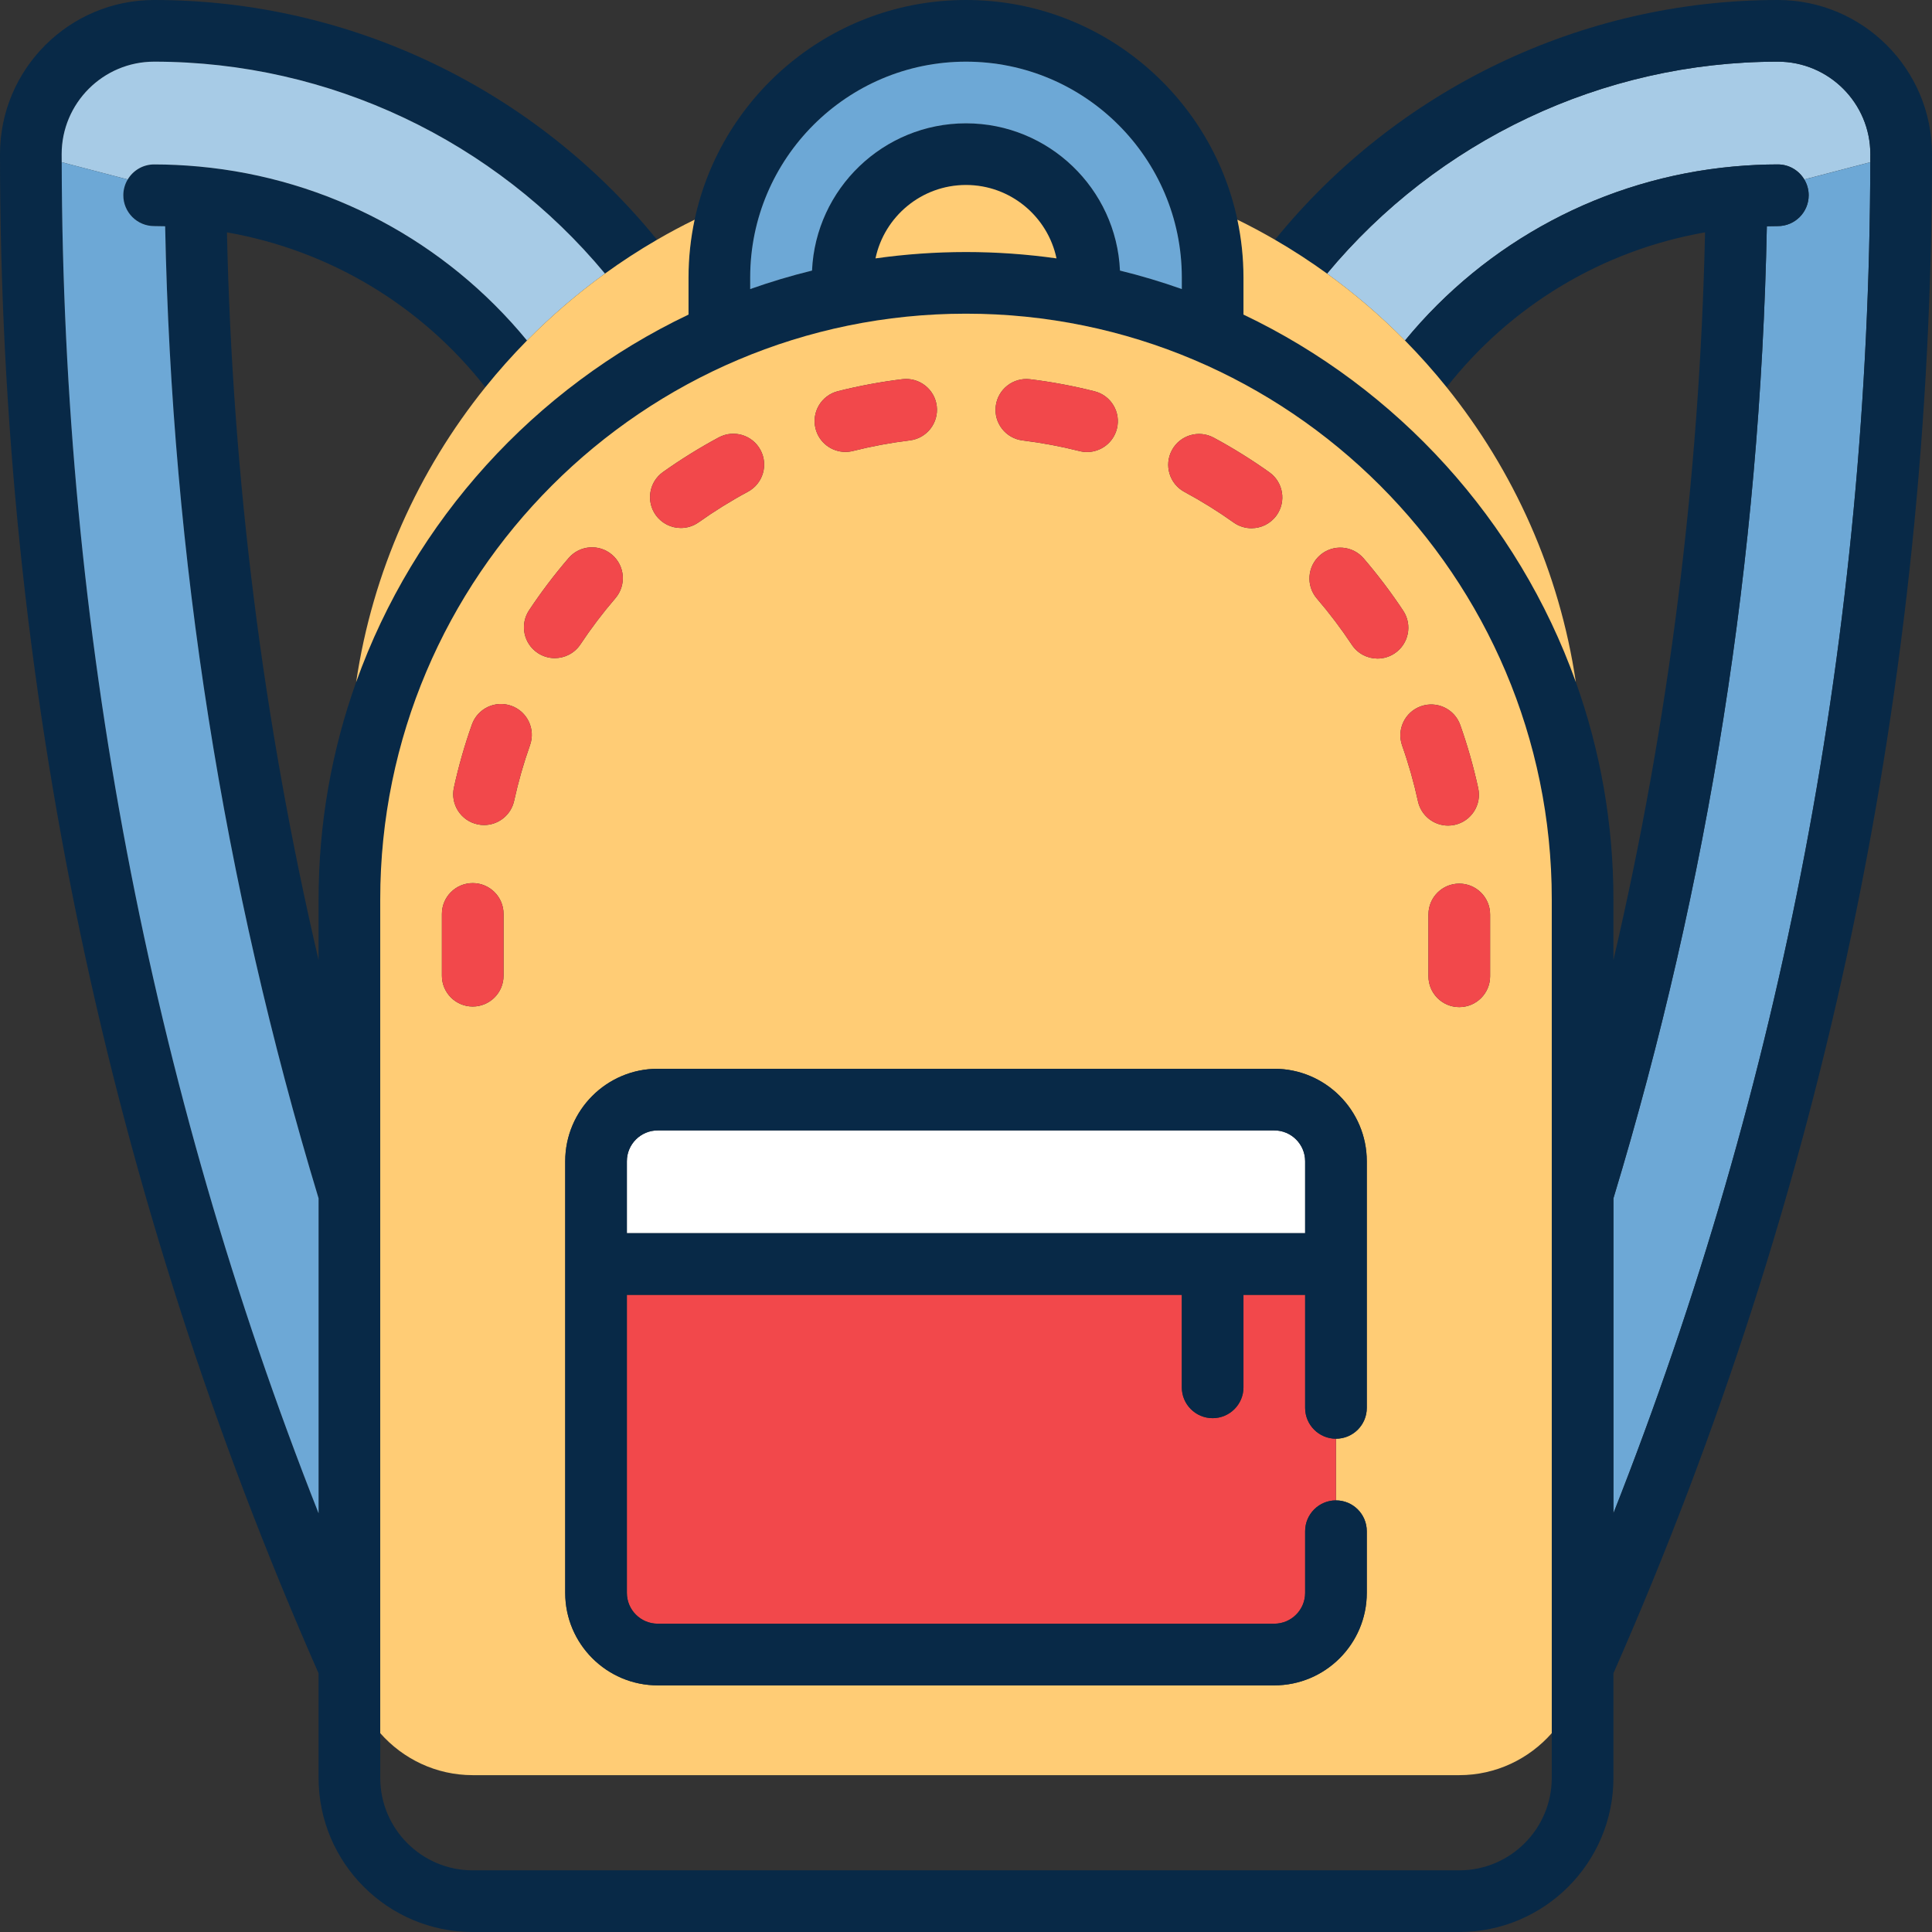 <?xml version="1.0" encoding="iso-8859-1"?>
<!-- Uploaded to: SVG Repo, www.svgrepo.com, Generator: SVG Repo Mixer Tools -->
<svg height="800px" width="800px" version="1.1" id="Capa_1" xmlns="http://www.w3.org/2000/svg" xmlns:xlink="http://www.w3.org/1999/xlink" 
	 viewBox="0 0 470 470" xml:space="preserve">
<rect x="0" y="0" width="470" height="470" fill="#333333" stroke="none"/>
<g>
	<path style="fill:#A7CBE6;" d="M341.796,82.839c19.8-24.11,48.399-39.424,79.803-42.322c0.071-0.008,0.143-0.013,0.214-0.019
		C425.344,40.179,428.907,40,432.5,40c2.736,0,5.123,1.47,6.433,3.657c5.576-1.456,11.526-3.011,16.055-4.194
		C454.989,38.809,455,38.155,455,37.5c0-12.406-10.094-22.5-22.5-22.5c-42.764,0-82.854,19.273-109.672,51.557
		C329.598,71.455,335.943,76.903,341.796,82.839z"/>
	<path style="fill:#6DA8D6;" d="M440,47.5c0,4.143-3.357,7.5-7.5,7.5c-0.895,0-1.786,0.023-2.677,0.046
		c-1.588,80.43-14.137,159.943-37.323,236.471v76.617c41.248-104.546,62.248-214.92,62.488-328.671l-16.054,4.196
		C439.606,44.783,440,46.094,440,47.5z"/>
	<path style="fill:#082947;" d="M470,37.5C470,16.822,453.178,0,432.5,0c-47.861,0-92.701,21.831-122.336,58.326
		c4.366,2.533,8.591,5.283,12.664,8.23C349.646,34.273,389.736,15,432.5,15c12.406,0,22.5,10.094,22.5,22.5
		c0,0.655-0.011,1.309-0.012,1.963c-0.239,113.751-21.24,224.125-62.488,328.671v-76.617
		c23.186-76.527,35.735-156.041,37.323-236.471C430.714,55.023,431.605,55,432.5,55c4.143,0,7.5-3.357,7.5-7.5
		c0-1.406-0.394-2.717-1.067-3.841C437.623,41.47,435.236,40,432.5,40c-3.593,0-7.156,0.179-10.686,0.498
		c-0.072,0.006-0.143,0.011-0.214,0.019c-31.404,2.898-60.003,18.212-79.803,42.322c3.564,3.613,6.943,7.407,10.128,11.365
		c15.618-19.921,37.958-33.331,62.865-37.675c-1.305,59.829-8.783,119.129-22.289,177.022v-14.741c0-18.541-3.23-36.34-9.141-52.876
		c-14.079-39.384-43.415-71.571-80.859-89.407V67.5c0-4.822-0.518-9.524-1.484-14.063C294.527,22.946,267.397,0,235,0
		s-59.527,22.946-66.016,53.438c-0.966,4.538-1.484,9.24-1.484,14.063v9.027c-37.444,17.836-66.78,50.023-80.859,89.407
		C80.73,182.471,77.5,200.27,77.5,218.811v14.739C63.994,175.657,56.516,116.358,55.211,56.529
		c24.907,4.344,47.247,17.754,62.865,37.675c3.185-3.958,6.564-7.752,10.128-11.365c-19.8-24.11-48.399-39.425-79.804-42.322
		c-0.071-0.008-0.143-0.013-0.215-0.019C44.655,40.179,41.093,40,37.5,40c-2.736,0-5.124,1.471-6.433,3.659
		C30.394,44.783,30,46.094,30,47.5c0,4.143,3.358,7.5,7.5,7.5c0.895,0,1.785,0.023,2.676,0.046
		c1.59,80.431,14.138,159.943,37.324,236.471v76.618C36.253,263.588,15.252,153.213,15.012,39.463C15.011,38.809,15,38.155,15,37.5
		C15,25.094,25.093,15,37.5,15c42.763,0,82.854,19.273,109.672,51.557c4.073-2.947,8.297-5.697,12.664-8.23
		C130.201,21.831,85.361,0,37.5,0C16.822,0,0,16.822,0,37.5c0,128.542,26.079,252.871,77.5,369.568V432.5
		c0,20.678,16.822,37.5,37.5,37.5h240c20.678,0,37.5-16.822,37.5-37.5v-25.43C443.92,290.373,470,166.043,470,37.5z M235,15
		c28.948,0,52.5,23.552,52.5,52.5v2.819c-4.908-1.74-9.926-3.243-15.042-4.496C271.577,45.921,255.115,30,235,30
		s-36.577,15.921-37.458,35.823c-5.116,1.253-10.135,2.756-15.042,4.496V67.5C182.5,38.552,206.051,15,235,15z M235,45
		c10.815,0,19.87,7.671,22.016,17.856c-7.197-1.011-14.544-1.546-22.016-1.546s-14.819,0.535-22.016,1.546
		C215.13,52.671,224.185,45,235,45z M355,455H115c-12.407,0-22.5-10.094-22.5-22.5V218.811c0-78.575,63.925-142.5,142.5-142.5
		c78.575,0,142.5,63.925,142.5,142.5V432.5C377.5,444.906,367.406,455,355,455z"/>
	<path style="fill:#A7CBE6;" d="M147.172,66.557C120.354,34.273,80.263,15,37.5,15C25.093,15,15,25.094,15,37.5
		c0,0.655,0.011,1.309,0.012,1.963l16.054,4.196C32.376,41.471,34.764,40,37.5,40c3.593,0,7.155,0.179,10.686,0.498
		c0.072,0.006,0.144,0.011,0.215,0.019c31.405,2.897,60.004,18.212,79.804,42.322C134.058,76.903,140.402,71.455,147.172,66.557z"/>
	<path style="fill:#6DA8D6;" d="M77.5,368.135v-76.618c-23.185-76.527-35.734-156.04-37.324-236.471
		C39.285,55.023,38.395,55,37.5,55c-4.142,0-7.5-3.357-7.5-7.5c0-1.406,0.394-2.717,1.067-3.841l-16.054-4.196
		C15.252,153.213,36.253,263.588,77.5,368.135z"/>
	<path style="fill:#FFCC75;" d="M115,431.845h240c8.939,0,16.992-3.967,22.5-10.222V218.811c0-78.575-63.925-142.5-142.5-142.5
		c-78.575,0-142.5,63.925-142.5,142.5v202.813C98.008,427.878,106.061,431.845,115,431.845z M362.5,222.458V237.5
		c0,4.143-3.357,7.5-7.5,7.5s-7.5-3.357-7.5-7.5v-15.042c0-4.143,3.357-7.5,7.5-7.5S362.5,218.315,362.5,222.458z M345.668,171.808
		c3.905-1.383,8.191,0.662,9.572,4.568c1.772,5.008,3.242,10.181,4.369,15.373c0.878,4.048-1.692,8.041-5.74,8.92
		c-0.535,0.115-1.07,0.172-1.597,0.172c-3.454,0-6.561-2.399-7.322-5.912c-0.993-4.576-2.288-9.135-3.851-13.549
		C339.718,177.476,341.763,173.189,345.668,171.808z M321.162,135.035c3.142-2.7,7.878-2.338,10.576,0.803
		c3.458,4.026,6.696,8.309,9.625,12.729c2.288,3.453,1.344,8.106-2.109,10.395c-1.274,0.845-2.713,1.249-4.136,1.249
		c-2.431,0-4.815-1.18-6.259-3.358c-2.587-3.903-5.446-7.686-8.5-11.241C317.66,142.469,318.021,137.733,321.162,135.035z
		 M285.09,109.513c1.963-3.647,6.512-5.012,10.159-3.05c4.668,2.513,9.229,5.35,13.555,8.431c3.374,2.403,4.161,7.087,1.759,10.46
		c-1.464,2.055-3.772,3.15-6.116,3.15c-1.505,0-3.024-0.452-4.344-1.392c-3.819-2.721-7.845-5.224-11.963-7.44
		C284.492,117.708,283.127,113.16,285.09,109.513z M242.236,98.791c0.504-4.111,4.252-7.029,8.356-6.532
		c5.27,0.646,10.547,1.633,15.687,2.934c4.016,1.016,6.447,5.095,5.431,9.11c-0.859,3.398-3.913,5.662-7.265,5.662
		c-0.609,0-1.229-0.075-1.846-0.231c-4.531-1.146-9.185-2.017-13.831-2.586C244.657,106.644,241.732,102.902,242.236,98.791z
		 M310,260c12.406,0,22.5,10.094,22.5,22.5v60c0,4.143-3.357,7.5-7.5,7.5v15c4.143,0,7.5,3.357,7.5,7.5v15
		c0,12.406-10.094,22.5-22.5,22.5H160c-12.407,0-22.5-10.094-22.5-22.5v-105c0-12.406,10.093-22.5,22.5-22.5H310z M203.836,95.163
		c5.138-1.295,10.419-2.277,15.697-2.92c4.114-0.487,7.851,2.429,8.351,6.539c0.5,4.112-2.428,7.851-6.54,8.352
		c-4.655,0.566-9.312,1.433-13.842,2.574c-0.615,0.155-1.232,0.229-1.838,0.229c-3.355,0-6.41-2.268-7.267-5.669
		C197.384,100.252,199.82,96.176,203.836,95.163z M161.285,114.831c4.33-3.078,8.894-5.912,13.565-8.421
		c3.648-1.96,8.196-0.591,10.156,3.059s0.59,8.196-3.059,10.156c-4.122,2.214-8.149,4.714-11.971,7.431
		c-1.319,0.938-2.836,1.389-4.34,1.389c-2.346,0-4.656-1.098-6.119-3.155C157.118,121.913,157.909,117.231,161.285,114.831z
		 M128.712,148.455c2.928-4.411,6.166-8.684,9.621-12.699c2.701-3.14,7.436-3.497,10.577-0.793c3.14,2.701,3.495,7.437,0.793,10.576
		c-3.051,3.546-5.91,7.318-8.495,11.213c-1.444,2.175-3.827,3.353-6.255,3.353c-1.425,0-2.865-0.405-4.142-1.253
		C127.361,156.561,126.42,151.906,128.712,148.455z M110.421,191.61c1.132-5.188,2.607-10.355,4.383-15.357
		c1.386-3.903,5.676-5.942,9.577-4.558c3.903,1.386,5.944,5.674,4.558,9.577c-1.565,4.408-2.865,8.962-3.863,13.535
		c-0.766,3.509-3.871,5.903-7.32,5.903c-0.53,0-1.067-0.057-1.606-0.175C112.103,199.653,109.538,195.657,110.421,191.61z
		 M107.5,222.332c0-4.143,3.358-7.5,7.5-7.5s7.5,3.357,7.5,7.5v15.028c0,4.143-3.358,7.5-7.5,7.5s-7.5-3.357-7.5-7.5V222.332z"/>
	<path style="fill:#FFCC75;" d="M302.5,76.527c37.444,17.836,66.78,50.023,80.859,89.407c-3.996-26.905-15.139-51.477-31.435-71.73
		c-3.185-3.958-6.564-7.752-10.128-11.365c-5.854-5.936-12.198-11.384-18.968-16.282c-4.073-2.947-8.297-5.697-12.664-8.23
		c-2.985-1.732-6.037-3.361-9.148-4.889c0.966,4.538,1.484,9.24,1.484,14.063V76.527z"/>
	<path style="fill:#FFCC75;" d="M257.016,62.856C254.87,52.671,245.815,45,235,45c-10.815,0-19.87,7.671-22.016,17.856
		c7.197-1.011,14.544-1.546,22.016-1.546S249.819,61.846,257.016,62.856z"/>
	<path style="fill:#FFCC75;" d="M147.172,66.557c-6.77,4.898-13.114,10.347-18.968,16.282c-3.563,3.613-6.943,7.407-10.128,11.365
		c-16.296,20.254-27.439,44.824-31.435,71.73c14.079-39.384,43.415-71.571,80.859-89.407V67.5c0-4.822,0.518-9.524,1.484-14.063
		c-3.111,1.527-6.163,3.156-9.148,4.889C155.469,60.859,151.245,63.609,147.172,66.557z"/>
	<path style="fill:#FFFFFF;" d="M160,275c-4.136,0-7.5,3.364-7.5,7.5V300h165v-17.5c0-4.136-3.364-7.5-7.5-7.5H160z"/>
	<path style="fill:#F2484B;" d="M317.5,342.5V315h-15v22.5c0,4.143-3.357,7.5-7.5,7.5s-7.5-3.357-7.5-7.5V315h-135v72.5
		c0,4.136,3.364,7.5,7.5,7.5h150c4.136,0,7.5-3.364,7.5-7.5v-15c0-4.143,3.357-7.5,7.5-7.5v-15
		C320.857,350,317.5,346.643,317.5,342.5z"/>
	<path style="fill:#6DA8D6;" d="M197.542,65.823C198.423,45.921,214.885,30,235,30s36.577,15.921,37.458,35.823
		c5.116,1.253,10.135,2.756,15.042,4.496V67.5c0-28.948-23.552-52.5-52.5-52.5c-28.949,0-52.5,23.552-52.5,52.5v2.819
		C187.408,68.579,192.426,67.076,197.542,65.823z"/>
	<path style="fill:#F2484B;" d="M115,244.86c4.142,0,7.5-3.357,7.5-7.5v-15.028c0-4.143-3.358-7.5-7.5-7.5s-7.5,3.357-7.5,7.5
		v15.028C107.5,241.503,110.858,244.86,115,244.86z"/>
	<path style="fill:#F2484B;" d="M116.15,200.536c0.539,0.118,1.076,0.175,1.606,0.175c3.449,0,6.555-2.395,7.32-5.903
		c0.998-4.573,2.297-9.127,3.863-13.535c1.386-3.903-0.654-8.191-4.558-9.577c-3.901-1.385-8.191,0.654-9.577,4.558
		c-1.776,5.002-3.251,10.169-4.383,15.357C109.538,195.657,112.103,199.653,116.15,200.536z"/>
	<path style="fill:#F2484B;" d="M130.812,158.852c1.276,0.848,2.716,1.253,4.142,1.253c2.428,0,4.811-1.178,6.255-3.353
		c2.585-3.895,5.444-7.667,8.495-11.213c2.702-3.14,2.347-7.875-0.793-10.576c-3.141-2.704-7.876-2.347-10.577,0.793
		c-3.456,4.016-6.693,8.288-9.621,12.699C126.42,151.906,127.361,156.561,130.812,158.852z"/>
	<path style="fill:#F2484B;" d="M165.637,128.444c1.503,0,3.021-0.451,4.34-1.389c3.821-2.717,7.849-5.217,11.971-7.431
		c3.649-1.96,5.019-6.507,3.059-10.156s-6.508-5.019-10.156-3.059c-4.671,2.509-9.235,5.343-13.565,8.421
		c-3.375,2.4-4.167,7.082-1.766,10.458C160.981,127.347,163.292,128.444,165.637,128.444z"/>
	<path style="fill:#F2484B;" d="M205.664,109.938c0.606,0,1.224-0.074,1.838-0.229c4.53-1.142,9.188-2.008,13.842-2.574
		c4.112-0.501,7.04-4.239,6.54-8.352c-0.5-4.11-4.237-7.026-8.351-6.539c-5.278,0.643-10.559,1.625-15.697,2.92
		c-4.017,1.013-6.452,5.089-5.439,9.105C199.254,107.67,202.309,109.938,205.664,109.938z"/>
	<path style="fill:#F2484B;" d="M248.769,107.147c4.646,0.569,9.3,1.439,13.831,2.586c0.617,0.156,1.236,0.231,1.846,0.231
		c3.352,0,6.405-2.264,7.265-5.662c1.017-4.016-1.415-8.095-5.431-9.11c-5.14-1.301-10.417-2.288-15.687-2.934
		c-4.104-0.497-7.853,2.421-8.356,6.532S244.657,106.644,248.769,107.147z"/>
	<path style="fill:#F2484B;" d="M288.14,119.672c4.118,2.217,8.144,4.72,11.963,7.44c1.319,0.939,2.839,1.392,4.344,1.392
		c2.344,0,4.652-1.096,6.116-3.15c2.402-3.373,1.615-8.057-1.759-10.46c-4.326-3.081-8.887-5.918-13.555-8.431
		c-3.647-1.962-8.196-0.598-10.159,3.05S284.492,117.708,288.14,119.672z"/>
	<path style="fill:#F2484B;" d="M328.859,156.853c1.443,2.179,3.828,3.358,6.259,3.358c1.423,0,2.861-0.404,4.136-1.249
		c3.453-2.288,4.397-6.941,2.109-10.395c-2.929-4.421-6.167-8.703-9.625-12.729c-2.698-3.141-7.435-3.503-10.576-0.803
		c-3.142,2.698-3.502,7.434-0.803,10.576C323.413,149.167,326.272,152.949,328.859,156.853z"/>
	<path style="fill:#F2484B;" d="M341.1,181.38c1.563,4.414,2.857,8.973,3.851,13.549c0.762,3.513,3.868,5.912,7.322,5.912
		c0.526,0,1.062-0.057,1.597-0.172c4.048-0.879,6.618-4.872,5.74-8.92c-1.127-5.192-2.597-10.365-4.369-15.373
		c-1.381-3.906-5.667-5.951-9.572-4.568C341.763,173.189,339.718,177.476,341.1,181.38z"/>
	<path style="fill:#F2484B;" d="M347.5,222.458V237.5c0,4.143,3.357,7.5,7.5,7.5s7.5-3.357,7.5-7.5v-15.042
		c0-4.143-3.357-7.5-7.5-7.5S347.5,218.315,347.5,222.458z"/>
	<path style="fill:#082947;" d="M137.5,282.5v105c0,12.406,10.093,22.5,22.5,22.5h150c12.406,0,22.5-10.094,22.5-22.5v-15
		c0-4.143-3.357-7.5-7.5-7.5s-7.5,3.357-7.5,7.5v15c0,4.136-3.364,7.5-7.5,7.5H160c-4.136,0-7.5-3.364-7.5-7.5V315h135v22.5
		c0,4.143,3.357,7.5,7.5,7.5s7.5-3.357,7.5-7.5V315h15v27.5c0,4.143,3.357,7.5,7.5,7.5s7.5-3.357,7.5-7.5v-60
		c0-12.406-10.094-22.5-22.5-22.5H160C147.593,260,137.5,270.094,137.5,282.5z M317.5,282.5V300h-165v-17.5
		c0-4.136,3.364-7.5,7.5-7.5h150C314.136,275,317.5,278.364,317.5,282.5z"/>
</g>
</svg>